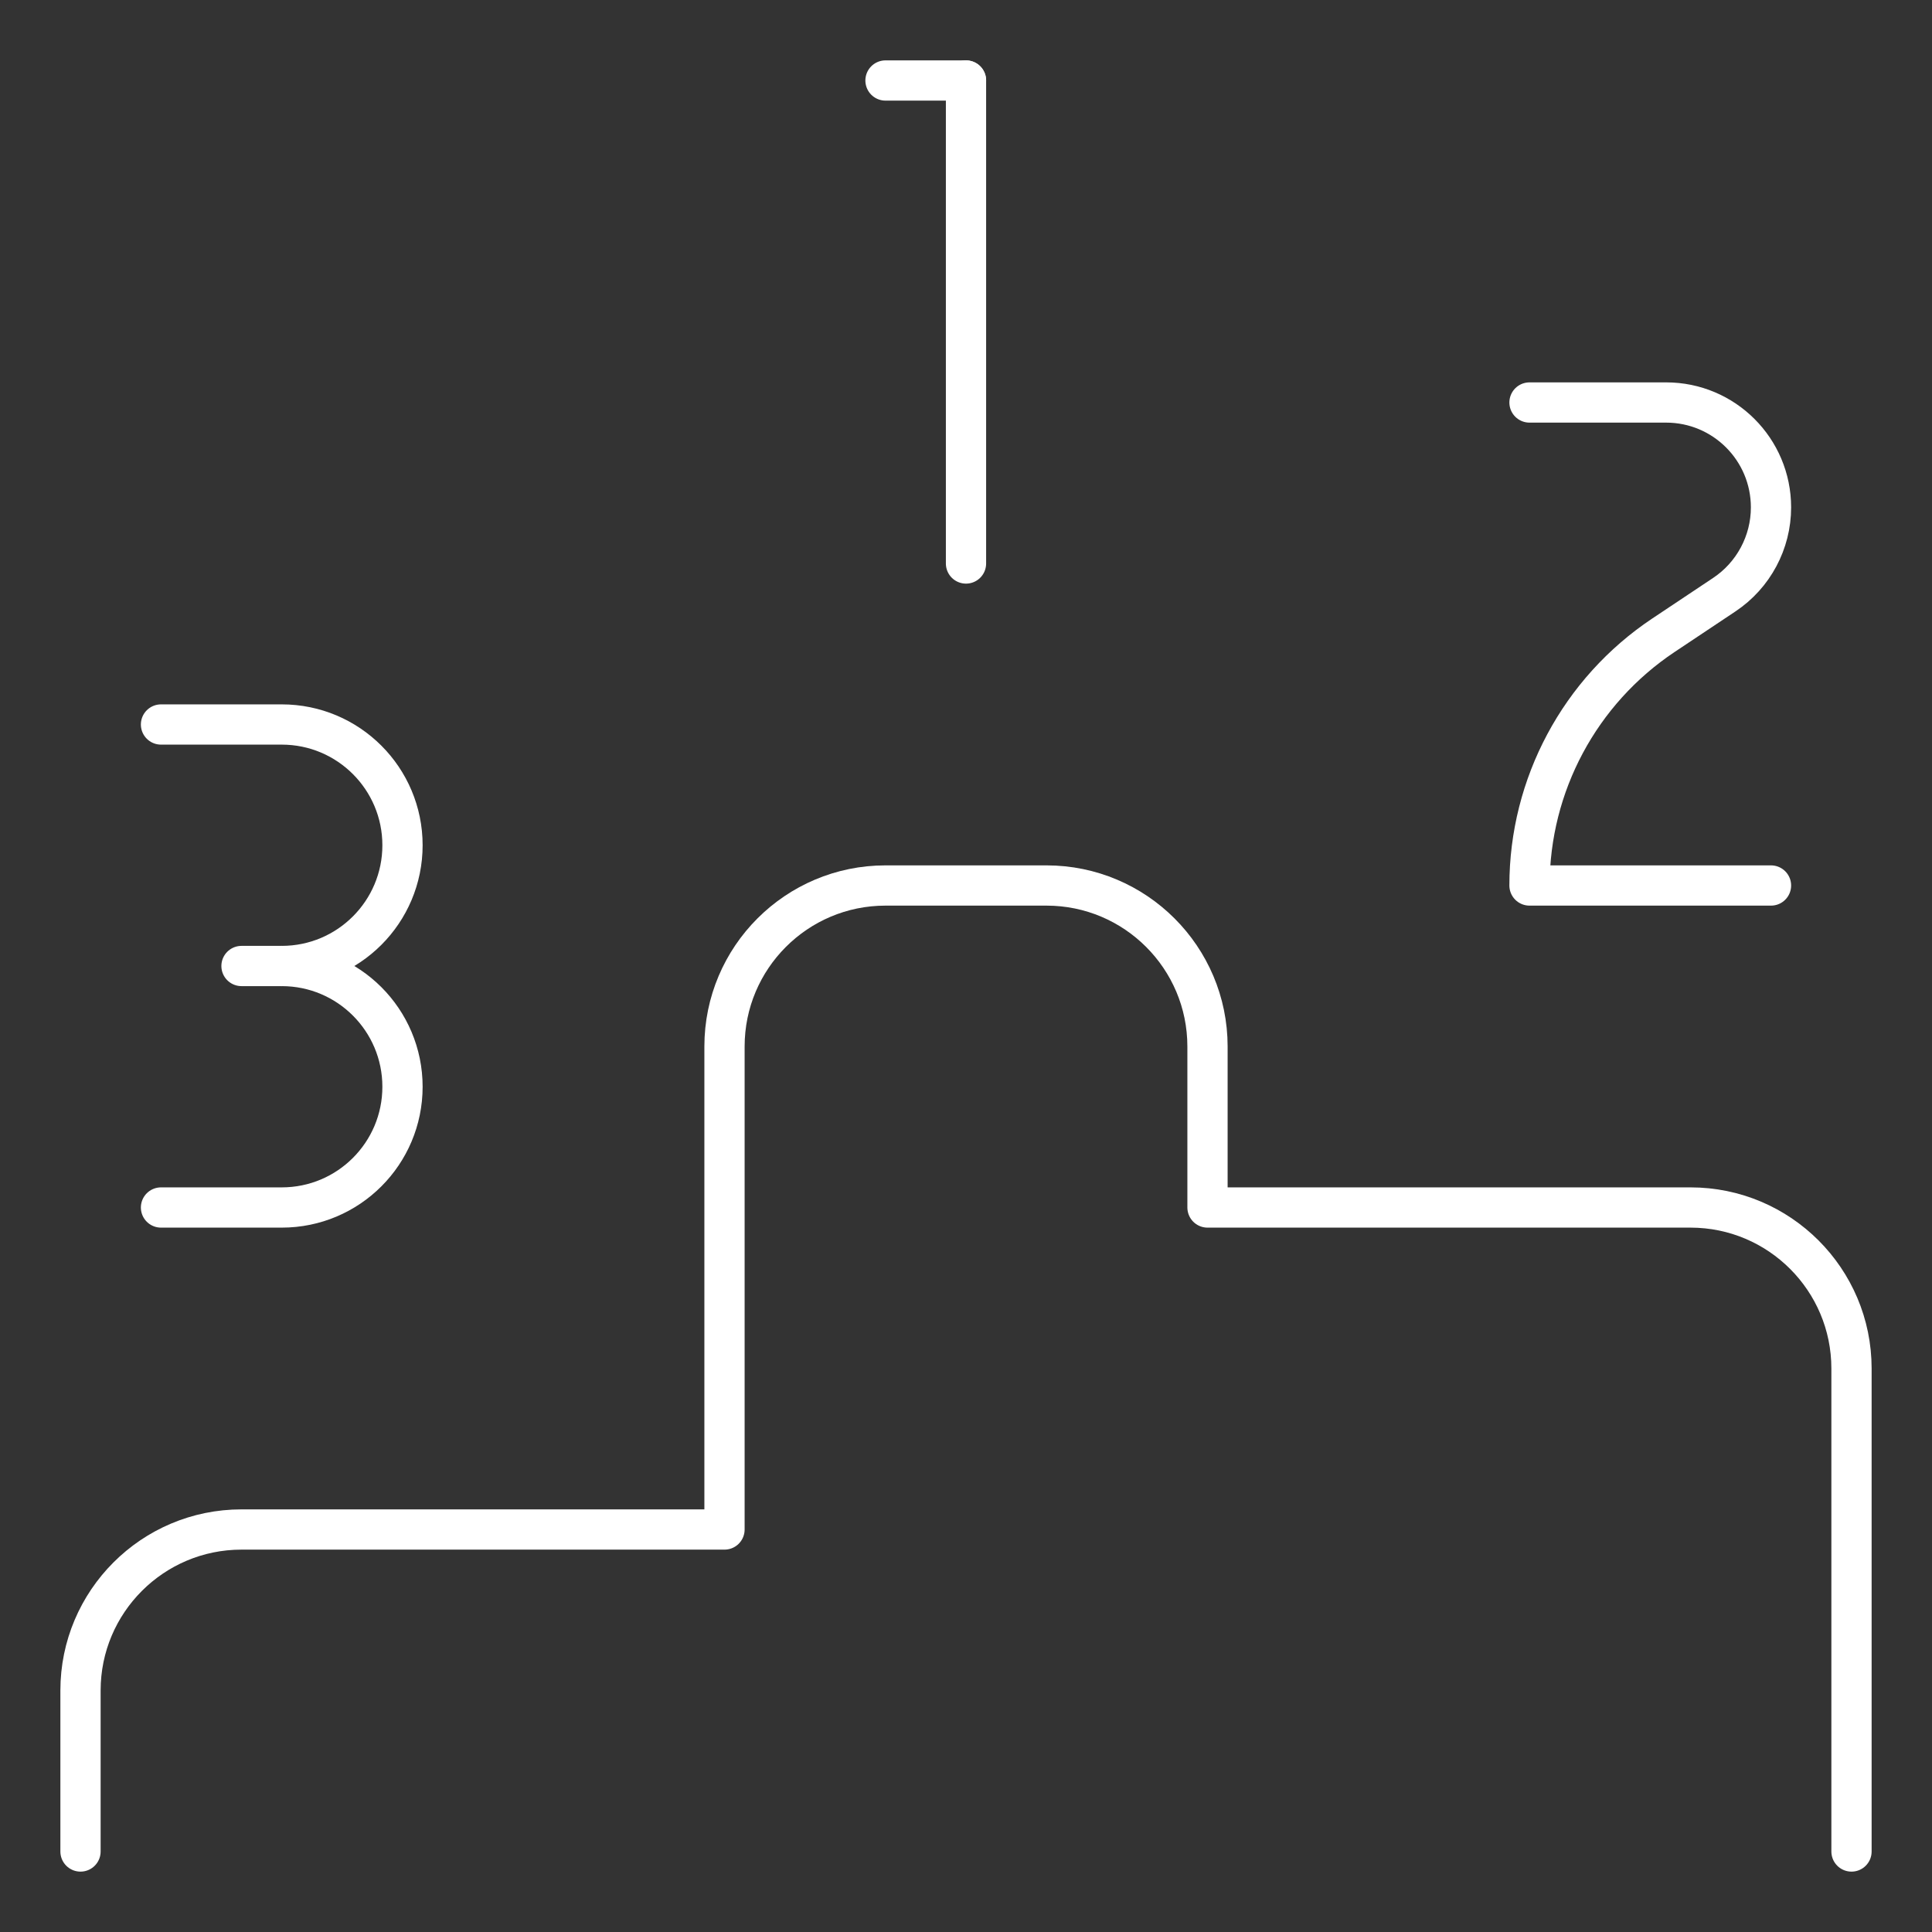 <?xml version="1.0" encoding="UTF-8"?> <svg xmlns="http://www.w3.org/2000/svg" width="24" height="24" viewBox="0 0 24 24" fill="none"><rect x="0" y="0" width="24" height="24" fill="#333333" stroke="none"/> <path d="M1 23V21C1 19.896 1.896 19 3 19H9V13C9 11.896 9.896 11 11 11H13C14.104 11 15 11.896 15 13V15H21C22.104 15 23 15.896 23 17V23" stroke="white" stroke-width="0.5" stroke-linecap="round" stroke-linejoin="round"></path> <path d="M12 1V7" stroke="white" stroke-width="0.5" stroke-linecap="round" stroke-linejoin="round"></path> <path d="M11 1H12" stroke="white" stroke-width="0.5" stroke-linecap="round" stroke-linejoin="round"></path> <path d="M2 9H3.5C4.329 9 5 9.672 5 10.5C5 11.328 4.329 12 3.5 12H3" stroke="white" stroke-width="0.5" stroke-linecap="round" stroke-linejoin="round"></path> <path d="M2 15H3.5C4.329 15 5 14.328 5 13.5C5 12.672 4.329 12 3.5 12" stroke="white" stroke-width="0.5" stroke-linecap="round" stroke-linejoin="round"></path> <path d="M19 5H20.697C21.417 5 22 5.583 22 6.303C22 6.738 21.782 7.146 21.42 7.387L20.664 7.891C19.625 8.584 19 9.751 19 11H22" stroke="white" stroke-width="0.5" stroke-linecap="round" stroke-linejoin="round"></path> </svg> 